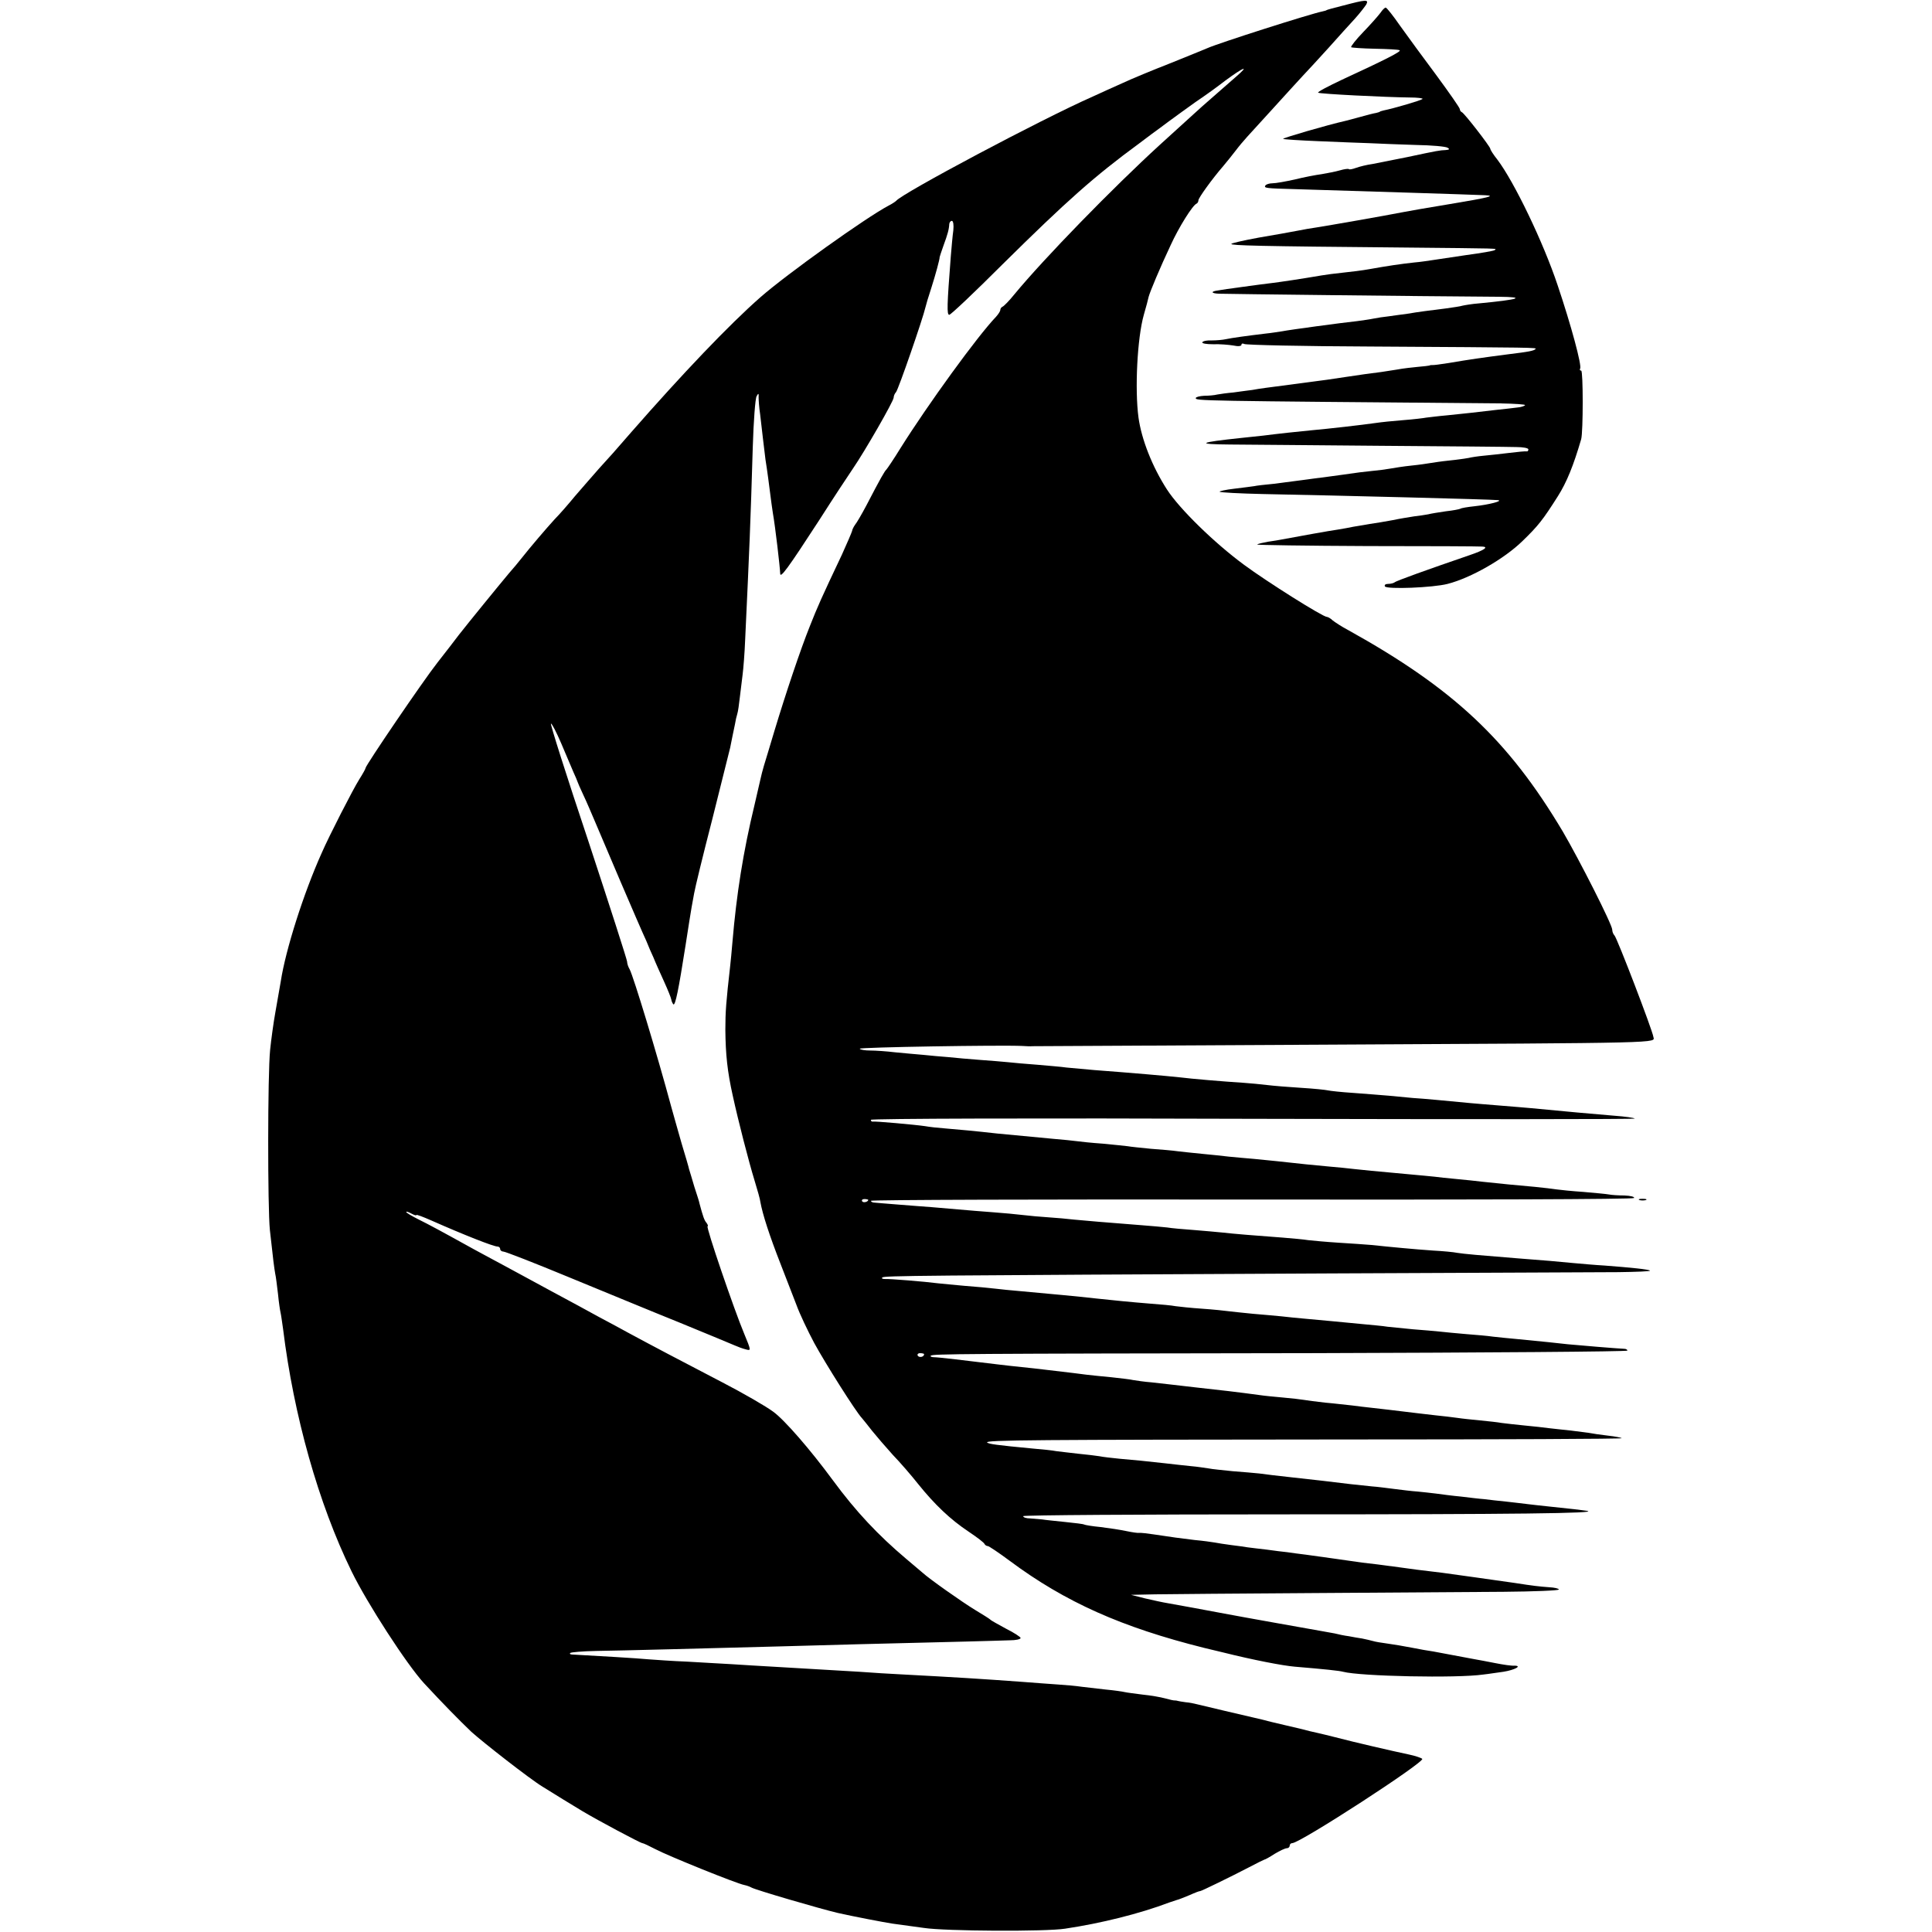 <?xml version="1.0" standalone="no"?>
<!DOCTYPE svg PUBLIC "-//W3C//DTD SVG 20010904//EN"
 "http://www.w3.org/TR/2001/REC-SVG-20010904/DTD/svg10.dtd">
<svg version="1.0" xmlns="http://www.w3.org/2000/svg"
 width="761pt" height="761pt" viewBox="0 0 761 761"
 preserveAspectRatio="xMidYMid meet">
<g transform="translate(0,761) scale(0.1,-0.1)"
fill="#000000" stroke="none">
<path d="M5290 7588 c-36 -9 -65 -17 -65 -18 0 -1 -7 -3 -16 -5 -46 -9 -410
-125 -454 -145 -11 -5 -76 -31 -145 -59 -69 -27 -154 -62 -190 -79 -36 -16
-87 -39 -115 -52 -206 -91 -751 -381 -775 -411 -3 -3 -16 -12 -30 -19 -89 -47
-400 -269 -505 -361 -124 -109 -306 -300 -510 -533 -75 -86 -71 -82 -125 -141
-25 -28 -67 -77 -95 -109 -27 -33 -63 -74 -80 -91 -32 -35 -97 -111 -130 -153
-11 -14 -34 -42 -51 -61 -37 -44 -160 -195 -196 -241 -14 -19 -53 -69 -85
-110 -56 -71 -283 -405 -283 -415 0 -3 -11 -23 -25 -45 -24 -38 -118 -221
-148 -290 -71 -158 -142 -381 -161 -505 -4 -22 -13 -76 -21 -120 -8 -44 -17
-111 -21 -150 -10 -95 -10 -623 -1 -710 13 -120 17 -149 21 -172 3 -12 7 -48
11 -80 3 -32 8 -65 10 -73 2 -8 6 -37 10 -65 42 -341 139 -687 270 -955 61
-125 217 -366 285 -440 76 -82 137 -144 186 -191 45 -41 232 -187 280 -216 35
-22 126 -78 158 -97 60 -36 229 -126 236 -126 4 0 27 -11 52 -24 49 -26 321
-136 350 -141 10 -2 23 -7 28 -10 15 -9 268 -83 340 -100 62 -14 182 -37 215
-42 22 -3 78 -11 124 -17 85 -13 480 -15 556 -3 141 21 294 59 410 103 11 4
25 8 30 10 6 1 28 10 50 19 22 10 41 17 42 16 3 -1 124 58 193 94 30 16 57 29
60 30 3 0 21 10 41 23 20 12 41 22 48 22 6 0 11 5 11 10 0 6 5 10 10 10 31 0
524 320 512 332 -4 4 -28 12 -52 17 -62 13 -218 49 -290 68 -37 9 -43 11 -70
17 -14 3 -45 10 -70 17 -25 6 -52 12 -60 14 -8 2 -33 8 -55 13 -22 6 -51 13
-65 16 -31 7 -197 46 -225 53 -11 3 -31 7 -45 8 -14 2 -27 4 -30 5 -3 1 -8 2
-11 2 -4 -1 -21 3 -39 8 -18 5 -58 12 -89 15 -31 4 -63 8 -71 10 -8 2 -42 7
-75 10 -33 4 -76 9 -95 11 -19 3 -62 7 -95 9 -33 2 -94 7 -135 10 -164 12
-260 18 -485 30 -38 2 -110 6 -160 10 -102 6 -208 12 -340 20 -49 3 -124 7
-165 10 -41 2 -120 7 -175 10 -55 2 -122 7 -150 9 -39 4 -210 14 -302 19 -7 0
-10 3 -7 6 3 3 49 7 102 8 87 1 461 11 727 18 98 3 470 13 730 19 72 2 149 4
173 5 23 0 42 4 42 9 0 4 -26 21 -58 37 -31 17 -59 32 -62 36 -3 3 -30 20 -60
38 -51 31 -180 122 -206 146 -6 5 -35 30 -65 55 -110 93 -197 185 -289 310
-89 121 -190 237 -234 269 -28 21 -118 73 -201 116 -156 81 -285 149 -370 195
-27 15 -79 43 -115 62 -36 20 -121 66 -190 103 -69 37 -154 84 -190 103 -36
19 -87 47 -115 62 -139 77 -173 95 -217 117 -26 13 -48 26 -48 29 0 3 9 0 20
-6 11 -6 20 -9 20 -6 0 3 26 -7 58 -21 131 -58 246 -103 261 -103 6 0 11 -4
11 -10 0 -5 6 -10 13 -10 7 0 123 -45 258 -101 134 -55 332 -137 439 -180 107
-44 204 -84 215 -89 11 -5 30 -12 42 -15 22 -6 22 -6 -6 62 -38 90 -152 423
-144 423 3 0 1 6 -4 13 -9 10 -14 25 -28 77 0 3 -9 32 -20 65 -10 33 -19 65
-21 70 -1 6 -14 51 -29 100 -14 50 -33 115 -41 145 -56 208 -149 514 -164 542
-6 10 -10 23 -10 30 0 7 -69 221 -153 476 -85 254 -151 462 -147 462 4 0 22
-35 40 -77 18 -43 40 -94 48 -113 9 -19 16 -37 17 -40 1 -3 10 -25 22 -50 12
-25 32 -72 46 -105 25 -60 175 -412 203 -472 7 -18 20 -48 28 -65 7 -18 26
-60 41 -93 15 -33 28 -65 29 -72 1 -7 5 -15 8 -19 8 -7 21 59 48 231 11 72 22
140 24 151 2 12 7 37 10 55 3 19 35 151 72 294 36 143 67 269 70 280 2 11 6
31 9 45 3 14 7 35 10 48 2 13 6 31 9 40 3 9 7 38 10 65 3 26 8 66 11 90 3 23
8 85 10 137 17 363 21 456 30 759 3 102 10 192 15 200 7 13 9 13 8 -4 0 -11 2
-41 6 -67 3 -27 8 -69 11 -95 3 -27 8 -64 10 -83 7 -43 15 -105 20 -145 2 -16
6 -46 9 -65 10 -57 28 -213 29 -239 0 -21 29 18 153 209 58 91 119 183 134
205 46 67 160 265 160 279 0 6 4 16 9 21 9 9 107 293 116 334 2 9 12 43 23 76
17 53 34 116 33 122 0 2 7 22 15 45 17 46 22 65 23 86 1 6 5 12 10 12 6 0 8
-17 6 -37 -3 -21 -7 -67 -10 -103 -15 -194 -16 -230 -6 -230 6 0 100 89 209
198 255 252 362 347 539 477 37 28 72 54 78 58 26 20 155 114 176 127 12 8 51
36 86 63 72 53 96 62 43 16 -19 -17 -59 -52 -88 -77 -30 -26 -66 -58 -81 -72
-15 -14 -75 -68 -132 -120 -185 -169 -456 -447 -574 -590 -20 -25 -41 -46 -46
-48 -5 -2 -9 -8 -9 -13 0 -5 -8 -17 -17 -27 -73 -76 -268 -345 -376 -517 -27
-44 -53 -82 -56 -85 -6 -5 -22 -32 -78 -140 -19 -36 -39 -70 -45 -77 -5 -7
-11 -18 -12 -25 -2 -7 -20 -49 -40 -93 -81 -171 -96 -205 -126 -281 -37 -92
-95 -265 -140 -414 -17 -58 -36 -119 -41 -136 -5 -17 -11 -40 -13 -50 -2 -10
-13 -57 -24 -104 -45 -186 -71 -352 -87 -540 -3 -36 -7 -78 -9 -95 -16 -141
-19 -180 -19 -252 1 -97 8 -164 29 -258 22 -101 63 -260 86 -335 11 -36 22
-74 23 -85 9 -49 35 -130 80 -245 20 -52 48 -124 62 -160 13 -36 45 -103 70
-150 43 -79 164 -271 188 -296 5 -6 24 -29 40 -50 17 -21 53 -63 81 -94 29
-30 74 -82 100 -115 66 -82 127 -140 199 -188 33 -22 62 -44 63 -49 2 -4 8 -8
13 -8 4 0 43 -26 86 -58 219 -163 442 -262 766 -343 20 -5 54 -13 75 -18 116
-29 234 -52 282 -56 119 -10 176 -16 190 -20 68 -18 449 -26 552 -11 20 2 56
8 80 11 44 7 76 24 42 24 -10 -1 -44 4 -74 10 -30 6 -68 13 -85 16 -16 3 -52
10 -80 15 -27 5 -63 12 -80 15 -16 2 -55 9 -85 15 -30 6 -73 13 -95 16 -22 3
-48 7 -57 10 -10 3 -29 7 -43 10 -14 2 -37 6 -52 9 -16 2 -41 7 -56 11 -16 3
-38 7 -50 9 -45 8 -305 54 -384 69 -68 13 -194 36 -223 41 -19 3 -60 12 -90
19 l-55 14 95 2 c52 1 334 3 625 5 292 2 628 4 748 5 119 1 217 5 217 9 0 4
-18 8 -39 9 -39 3 -59 5 -136 17 -64 9 -260 37 -285 40 -69 8 -140 17 -165 21
-73 10 -113 15 -150 19 -22 3 -69 10 -105 15 -36 5 -87 12 -115 16 -27 3 -61
8 -75 10 -14 1 -50 6 -80 10 -30 3 -64 8 -75 9 -11 2 -40 6 -65 9 -25 3 -54 8
-65 10 -11 2 -47 7 -80 10 -64 8 -82 10 -160 22 -27 4 -53 7 -58 6 -4 -1 -26
2 -50 7 -23 5 -69 12 -102 16 -32 3 -62 8 -65 10 -3 2 -36 6 -75 10 -38 4 -79
8 -90 10 -11 1 -32 3 -47 4 -16 0 -28 4 -28 9 0 4 465 7 1033 7 894 0 1245 4
1187 14 -20 3 -61 8 -140 16 -36 4 -76 8 -90 10 -14 2 -52 6 -85 10 -33 3 -73
8 -90 10 -16 1 -57 6 -90 10 -33 3 -78 9 -100 12 -22 3 -55 6 -73 8 -18 1 -59
6 -90 10 -31 4 -70 9 -87 10 -16 2 -55 6 -85 9 -99 12 -124 15 -225 26 -55 6
-116 13 -135 16 -19 2 -66 6 -105 9 -38 4 -81 8 -95 11 -14 2 -45 7 -70 9 -25
3 -70 7 -100 11 -82 9 -119 13 -180 18 -30 3 -66 7 -80 10 -14 2 -52 7 -85 10
-33 4 -71 8 -85 10 -14 3 -54 7 -90 10 -148 14 -175 18 -182 24 -10 10 184 11
1421 12 596 0 1082 2 1079 5 -2 2 -26 7 -54 10 -27 3 -61 8 -76 11 -15 2 -47
6 -70 9 -24 2 -61 7 -83 9 -22 3 -67 8 -100 11 -33 3 -73 8 -90 10 -16 3 -55
7 -85 10 -30 3 -71 7 -90 10 -19 3 -57 7 -85 10 -45 5 -77 9 -185 22 -19 2
-51 6 -70 8 -19 2 -53 6 -75 9 -22 2 -69 8 -105 11 -36 4 -74 9 -85 11 -11 2
-47 6 -80 9 -33 3 -76 7 -95 10 -81 11 -157 20 -250 30 -36 4 -78 9 -95 11
-16 2 -52 6 -80 9 -27 2 -60 7 -72 9 -12 3 -50 7 -85 11 -35 3 -79 8 -98 10
-32 4 -52 7 -165 20 -22 3 -62 7 -90 10 -27 3 -68 7 -90 10 -131 16 -239 29
-257 29 -9 0 -15 3 -12 6 8 7 107 8 1512 10 677 2 1232 6 1232 10 0 4 -6 7
-12 7 -24 1 -183 14 -223 18 -43 5 -92 10 -195 20 -36 3 -81 8 -100 10 -19 3
-66 7 -105 10 -38 3 -86 8 -105 10 -19 2 -66 6 -105 9 -38 4 -83 8 -100 10
-16 3 -64 7 -105 11 -41 4 -93 9 -115 11 -22 2 -66 6 -98 9 -32 3 -77 7 -100
10 -23 2 -73 7 -112 10 -38 4 -81 8 -95 10 -14 2 -61 7 -105 10 -44 3 -91 8
-105 10 -14 3 -59 7 -100 10 -75 6 -145 13 -210 20 -89 10 -169 17 -310 30
-25 2 -65 6 -90 9 -25 3 -79 8 -120 11 -41 4 -88 8 -105 10 -54 7 -190 18
-209 17 -10 0 -15 2 -11 6 7 7 128 8 1770 16 550 2 1058 5 1129 5 71 1 127 3
125 6 -5 5 -74 12 -179 20 -36 2 -92 7 -125 10 -61 6 -107 10 -225 19 -139 11
-206 17 -230 21 -14 3 -57 7 -95 9 -72 5 -168 14 -243 22 -23 2 -82 6 -130 9
-48 3 -101 8 -119 10 -18 3 -63 7 -100 10 -109 8 -195 15 -238 20 -22 2 -73 7
-113 10 -41 3 -88 7 -105 10 -18 2 -63 6 -102 9 -145 11 -221 18 -265 22 -25
3 -70 7 -101 9 -31 2 -76 6 -100 9 -24 3 -78 8 -119 11 -41 3 -102 8 -135 11
-33 3 -80 7 -105 9 -25 2 -83 6 -130 10 -47 4 -91 7 -97 8 -7 0 -13 4 -13 7 0
4 675 6 1500 5 856 -1 1503 1 1506 6 3 5 -14 9 -38 10 -24 0 -51 2 -61 4 -10
2 -55 6 -100 10 -45 3 -93 8 -107 10 -14 2 -52 7 -85 10 -69 6 -141 13 -205
20 -25 3 -72 8 -105 11 -33 3 -71 7 -85 9 -14 1 -56 6 -95 9 -155 14 -182 17
-220 21 -22 3 -67 7 -100 10 -55 5 -117 11 -205 21 -19 2 -60 6 -90 9 -30 2
-75 7 -100 9 -25 3 -72 8 -105 11 -33 3 -76 8 -95 10 -19 3 -68 7 -108 10 -40
4 -80 8 -90 10 -9 1 -53 6 -97 10 -44 3 -91 8 -105 10 -14 2 -54 6 -90 9 -116
11 -179 17 -222 21 -89 10 -155 16 -204 20 -28 2 -64 6 -80 9 -41 6 -198 20
-206 18 -5 -1 -8 2 -8 7 0 5 647 7 1507 4 829 -2 1505 -2 1502 1 -3 3 -38 8
-79 11 -128 11 -153 13 -330 30 -19 2 -73 6 -120 10 -47 4 -101 8 -120 10 -83
8 -188 18 -225 20 -22 2 -65 6 -95 9 -30 2 -93 8 -140 11 -47 3 -92 8 -100 10
-8 2 -55 7 -105 10 -49 3 -110 8 -134 11 -24 3 -67 7 -95 9 -80 5 -208 16
-246 21 -55 6 -194 18 -340 29 -41 4 -91 8 -110 10 -19 3 -71 7 -115 11 -44 3
-96 8 -115 10 -19 2 -69 6 -110 9 -41 3 -97 8 -125 11 -27 2 -72 6 -100 9 -27
2 -77 7 -110 10 -33 4 -77 7 -98 7 -20 0 -39 3 -41 7 -4 6 558 15 639 11 17
-1 35 -2 40 -1 6 0 521 3 1145 6 1372 7 1306 6 1302 31 -4 27 -142 387 -153
399 -5 5 -9 15 -9 23 0 20 -130 276 -195 387 -215 361 -431 563 -845 793 -25
13 -52 31 -61 38 -8 8 -19 14 -23 14 -16 0 -237 139 -326 205 -117 86 -255
221 -304 297 -58 90 -100 197 -112 283 -15 111 -5 313 21 405 9 30 17 62 19
71 5 19 44 113 87 204 31 68 86 157 102 163 4 2 7 8 7 13 0 9 53 83 98 135 15
18 37 45 49 61 12 16 33 41 45 54 13 14 59 65 103 113 44 49 96 105 115 126
19 20 66 71 104 113 37 42 84 93 103 114 19 21 38 46 44 55 11 21 0 20 -91 -4z
m-1870 -4704 c0 -8 -19 -13 -24 -6 -3 5 1 9 9 9 8 0 15 -2 15 -3z m220 -608
c0 -11 -19 -15 -25 -6 -3 5 1 10 9 10 9 0 16 -2 16 -4z"/>
<path d="M5437 7559 c-8 -11 -38 -45 -67 -75 -29 -30 -50 -57 -48 -60 3 -2 45
-5 94 -6 49 -1 93 -3 97 -6 9 -4 -56 -37 -227 -116 -55 -26 -97 -48 -94 -51 4
-5 267 -18 361 -19 31 0 54 -3 50 -6 -7 -6 -113 -37 -153 -45 -8 -2 -15 -4
-15 -5 0 -1 -7 -3 -15 -5 -8 -1 -35 -8 -60 -15 -25 -7 -52 -14 -60 -16 -75
-17 -249 -68 -246 -71 2 -2 64 -6 137 -9 74 -3 166 -7 204 -8 39 -2 120 -5
182 -7 62 -1 118 -6 125 -11 9 -5 7 -8 -7 -9 -24 -1 -31 -2 -153 -28 -54 -11
-115 -23 -136 -27 -22 -3 -50 -10 -64 -15 -14 -5 -27 -8 -29 -5 -3 2 -18 0
-35 -5 -17 -5 -50 -11 -72 -15 -23 -3 -70 -12 -106 -21 -36 -8 -75 -15 -88
-15 -12 0 -25 -4 -28 -9 -6 -10 3 -11 116 -14 291 -9 683 -21 749 -24 45 -2
17 -9 -139 -35 -85 -14 -166 -28 -180 -31 -76 -15 -300 -54 -345 -61 -16 -2
-50 -8 -75 -13 -25 -5 -93 -17 -152 -27 -60 -11 -108 -22 -108 -25 0 -6 102
-9 675 -14 396 -4 370 -3 363 -10 -2 -3 -54 -12 -114 -20 -60 -9 -120 -18
-134 -20 -14 -2 -45 -7 -70 -9 -55 -6 -108 -14 -175 -26 -27 -5 -75 -11 -105
-14 -30 -3 -68 -8 -85 -11 -82 -14 -156 -25 -196 -30 -19 -2 -70 -9 -114 -15
-44 -6 -88 -12 -97 -14 -31 -4 -28 -12 5 -13 25 -1 782 -10 1101 -12 110 -1
80 -11 -78 -26 -27 -2 -56 -7 -65 -9 -9 -3 -38 -7 -66 -11 -64 -8 -105 -13
-152 -21 -21 -3 -54 -7 -73 -10 -19 -2 -46 -6 -60 -9 -14 -3 -43 -7 -65 -10
-57 -6 -265 -34 -295 -40 -14 -2 -44 -7 -65 -9 -75 -9 -133 -17 -156 -22 -13
-3 -38 -5 -56 -5 -17 1 -34 -2 -37 -7 -3 -5 16 -8 42 -8 26 1 62 -2 80 -5 18
-4 32 -3 32 3 0 5 5 6 11 3 6 -4 230 -9 497 -10 662 -4 656 -4 650 -10 -6 -7
-29 -11 -103 -20 -108 -14 -157 -21 -239 -35 -32 -5 -61 -9 -65 -8 -3 0 -8 0
-11 -2 -3 -1 -22 -3 -44 -5 -21 -2 -59 -6 -85 -11 -56 -9 -63 -10 -126 -18
-27 -4 -61 -9 -75 -11 -44 -7 -93 -14 -180 -25 -144 -19 -154 -20 -187 -26
-18 -2 -52 -7 -75 -10 -24 -2 -52 -6 -63 -8 -11 -3 -35 -5 -52 -5 -18 -1 -33
-5 -33 -9 0 -11 1 -11 1199 -21 57 -1 101 -4 98 -7 -3 -4 -17 -8 -29 -9 -13
-2 -52 -6 -88 -10 -36 -4 -78 -9 -95 -11 -16 -2 -59 -6 -95 -10 -35 -3 -72 -8
-82 -9 -10 -2 -51 -7 -91 -10 -39 -3 -88 -8 -107 -11 -56 -8 -187 -23 -255
-29 -34 -3 -145 -15 -190 -21 -16 -2 -55 -6 -85 -9 -171 -18 -182 -25 -44 -26
54 0 320 -3 589 -5 270 -2 511 -4 538 -5 26 0 47 -4 47 -9 0 -6 -3 -9 -7 -8
-5 1 -35 -2 -68 -6 -33 -4 -78 -9 -100 -11 -22 -2 -49 -6 -61 -9 -11 -2 -45
-7 -75 -10 -30 -3 -63 -8 -75 -10 -11 -2 -45 -7 -75 -10 -30 -3 -67 -9 -84
-12 -16 -3 -47 -7 -70 -9 -22 -2 -71 -8 -110 -14 -38 -5 -92 -13 -120 -16 -27
-4 -61 -8 -75 -10 -14 -2 -52 -7 -85 -11 -33 -3 -67 -7 -75 -9 -8 -1 -43 -6
-78 -10 -35 -4 -61 -10 -58 -12 3 -3 79 -7 168 -9 307 -6 900 -21 928 -24 23
-3 -36 -18 -91 -24 -28 -3 -53 -7 -57 -10 -4 -2 -29 -7 -57 -10 -27 -4 -59 -9
-70 -12 -11 -2 -36 -6 -55 -8 -19 -3 -57 -9 -85 -15 -27 -5 -68 -12 -90 -15
-23 -4 -52 -9 -65 -11 -14 -3 -41 -8 -60 -11 -30 -4 -168 -29 -221 -39 -9 -2
-34 -6 -55 -9 -21 -4 -40 -8 -42 -11 -3 -2 193 -5 434 -6 242 0 445 -1 452 -2
27 -1 9 -14 -50 -34 -166 -57 -289 -101 -295 -107 -4 -3 -15 -6 -25 -6 -11 0
-16 -4 -13 -10 8 -12 189 -5 247 10 93 24 223 99 294 168 63 61 81 84 140 177
35 55 62 122 92 225 8 30 8 270 0 270 -5 0 -7 4 -4 8 7 12 -35 169 -89 329
-56 168 -171 407 -237 494 -16 20 -28 39 -28 43 0 8 -102 140 -112 144 -5 2
-8 8 -8 12 0 5 -42 65 -92 133 -51 68 -115 156 -143 195 -27 39 -53 72 -57 72
-4 0 -13 -9 -21 -21z"/>
<path d="M6458 2883 c6 -2 18 -2 25 0 6 3 1 5 -13 5 -14 0 -19 -2 -12 -5z"/>
</g>
</svg>
